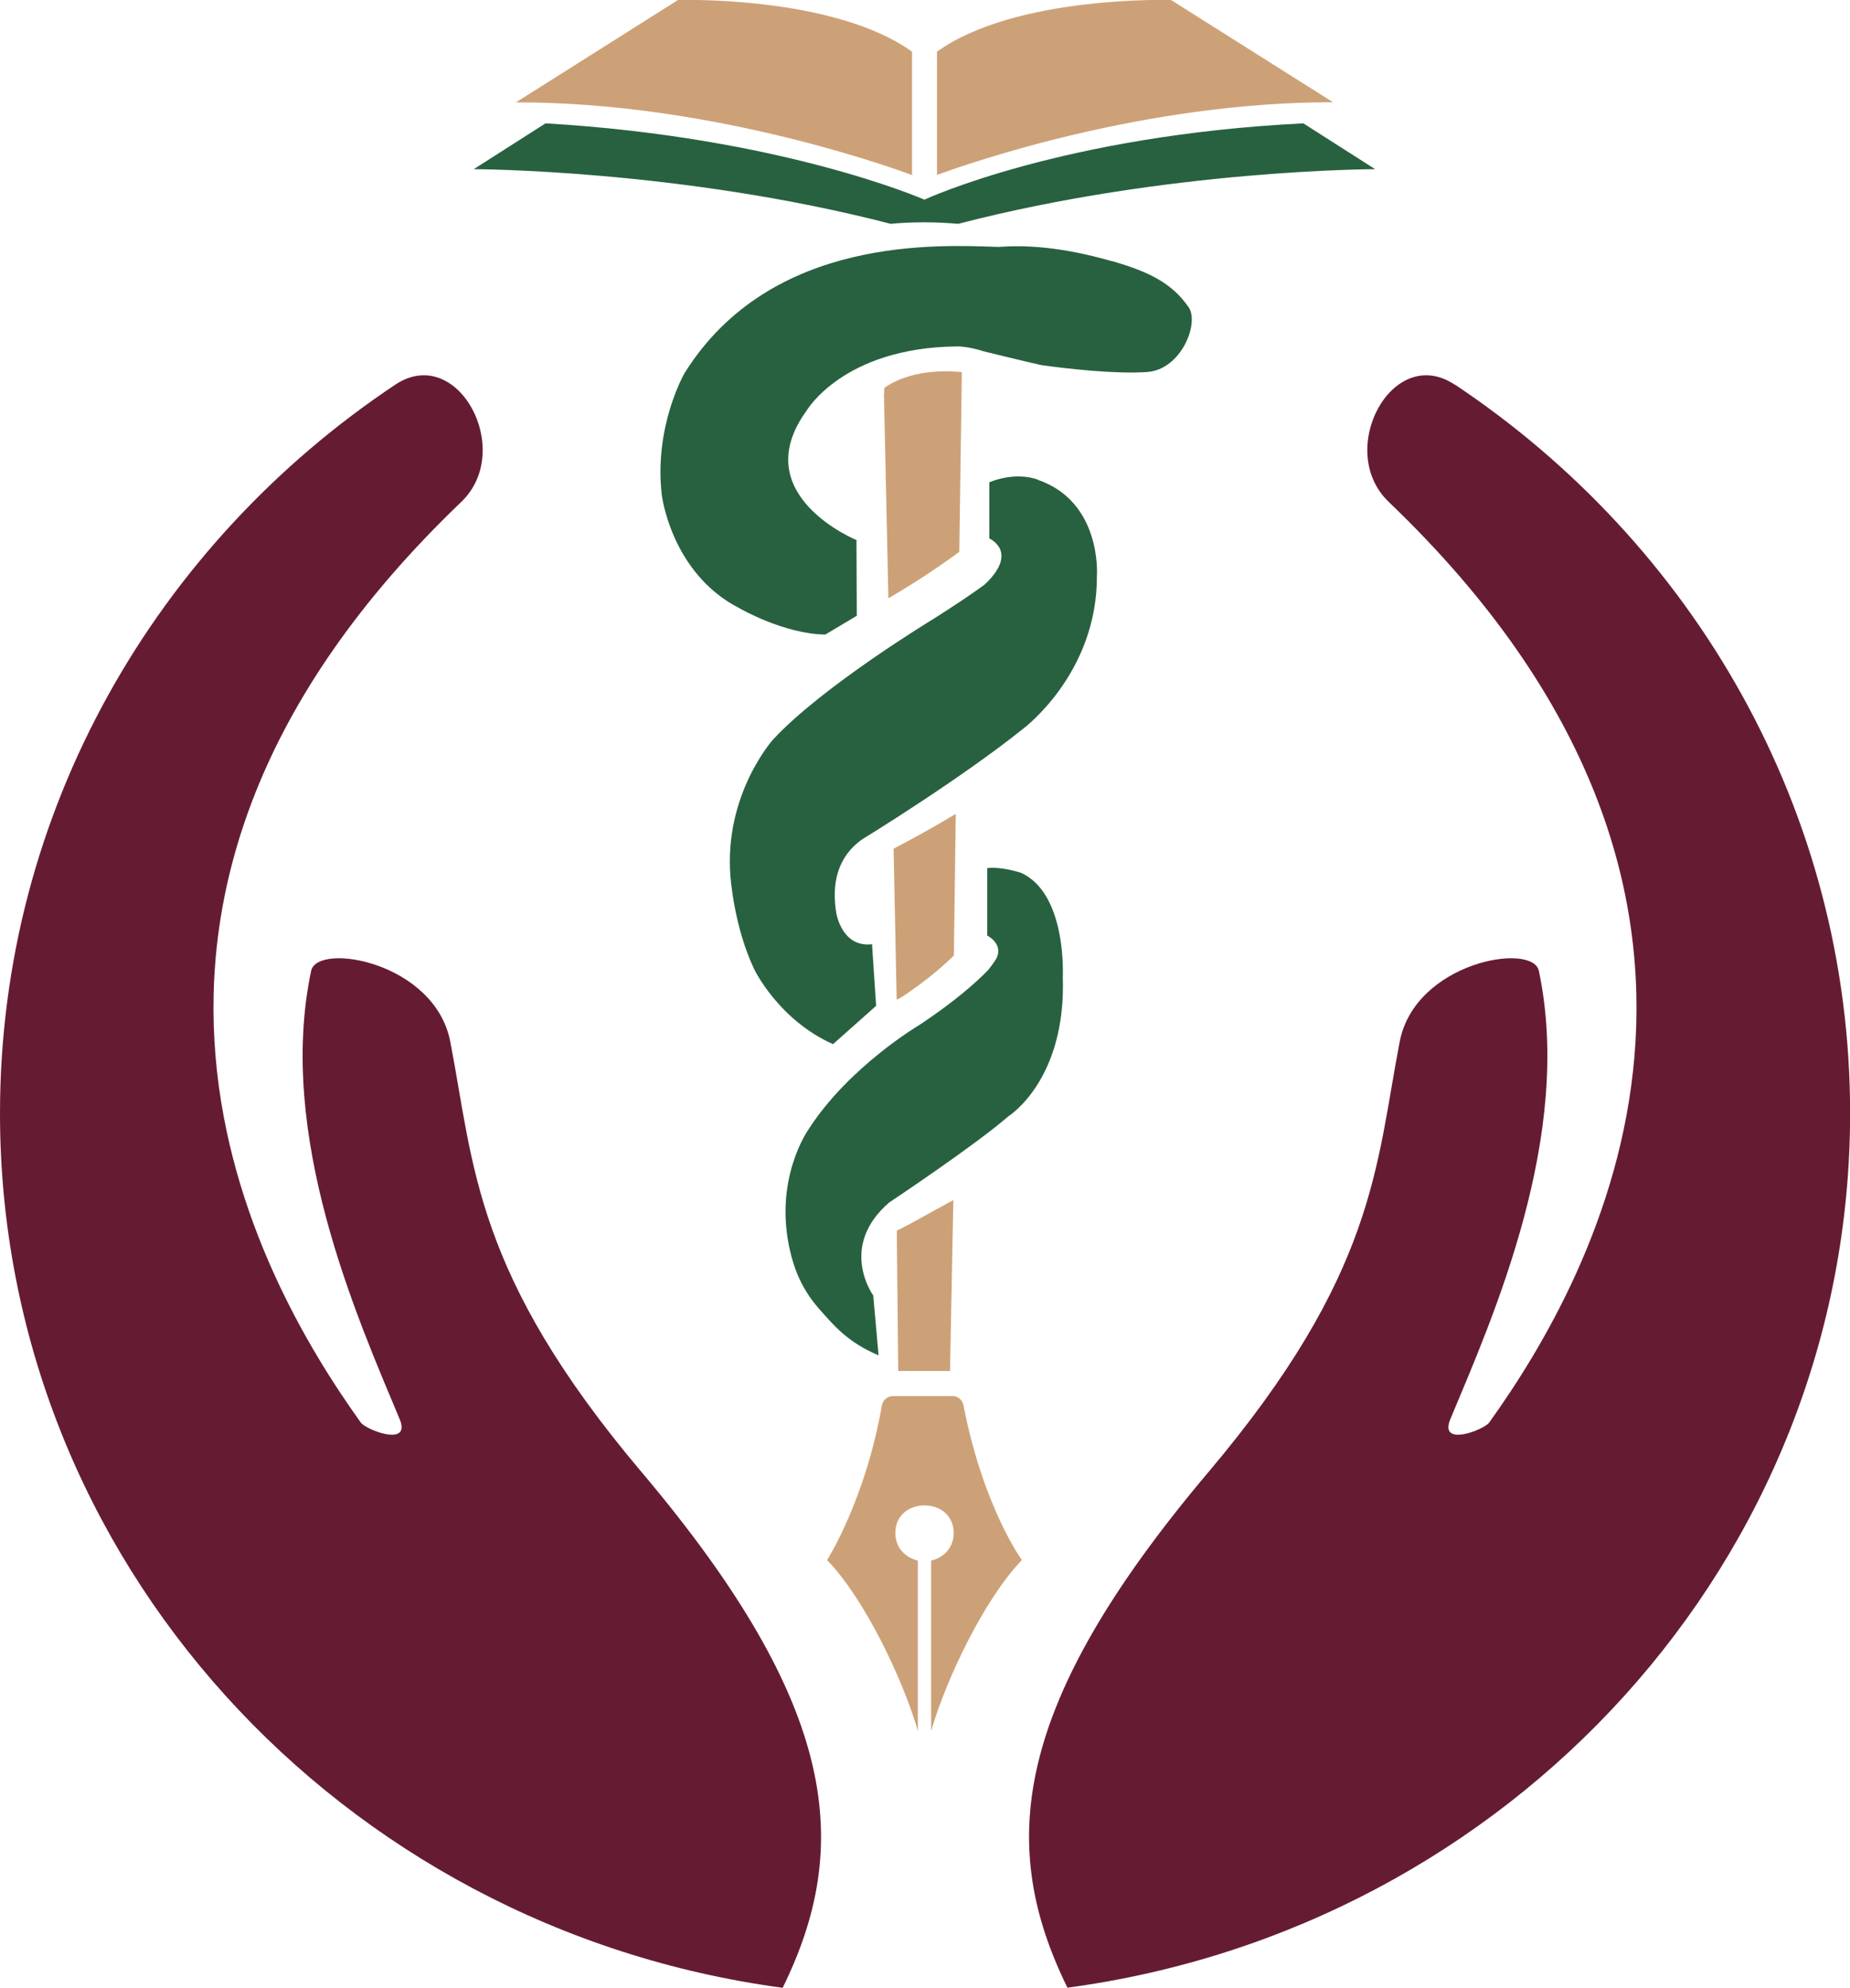 <?xml version="1.0" encoding="UTF-8"?><svg id="Layer_1" xmlns="http://www.w3.org/2000/svg" viewBox="0 0 167.49 180"><defs><style>.cls-1{fill:#286140;}.cls-2{fill:#cda177;}.cls-3{fill:#651c32;}</style></defs><path class="cls-3" d="M58.11,133.33c17.88,21.19,19.05,33.84,12.75,46.67C30.83,174.63,0,141.23,0,100.82c0-27.4,14.18-51.59,35.79-65.99,5.65-3.76,10.85,5.95,5.97,10.62-37.65,36.05-18.64,70.06-9.09,83.37.48.66,4.59,2.26,3.51-.32-3.85-9.22-11.17-25.65-8.01-40.59.56-2.62,11.21-.81,12.6,6.43,2.16,11.2,2.12,20.97,17.33,38.98ZM131.7,34.83c-5.65-3.76-10.85,5.95-5.97,10.62,37.65,36.05,18.64,70.06,9.09,83.37-.48.66-4.59,2.26-3.51-.32,3.85-9.22,11.17-25.65,8.01-40.59-.56-2.62-11.21-.81-12.6,6.43-2.16,11.2-2.12,20.97-17.33,38.98-17.88,21.19-19.05,33.84-12.75,46.67,40.03-5.37,70.86-38.77,70.86-79.18,0-27.4-14.18-51.59-35.79-65.99Z"/><path class="cls-1" d="M80.64,20.27c-19-4.93-37.75-4.95-37.75-4.95l6.5-4.15c21.32,1.25,34.11,6.83,34.3,6.91.18-.08,12.62-5.83,34.31-6.91l6.5,4.15s-18.75.01-37.75,4.95c-.9-.08-1.94-.14-3.06-.14s-2.16.05-3.06.14ZM93.95,43.43s-1.84-.78-4.38.24v5.09s2.73,1.2-.42,4.17c-1.09.8-2.59,1.82-4.68,3.14,0,0-10.07,6.1-14.51,10.93,0,0-4.42,4.95-3.83,12.36,0,0,.31,4.57,2.17,8.44,0,0,2.19,4.56,7.12,6.75l3.9-3.47-.37-5.58c-2.42.29-3.09-2.1-3.23-2.78-.42-2.52-.02-5.06,2.36-6.73,0,0,8.76-5.36,14.55-10,0,0,6.75-5,6.68-13.92,0,0,.45-6.63-5.35-8.62ZM92.35,79.01s-1.7-.56-2.97-.4v6.11s1.73.85.64,2.37c-.19.27-.37.51-.54.73-1.12,1.16-3.04,2.86-6.19,4.96,0,0-6.45,3.79-10.11,9.52,0,0-3.2,4.5-1.63,11.06.35,1.47.99,3.38,2.74,5.31,1.13,1.25,2.38,2.85,5.25,4.06l-.48-5.42s-3.21-4.4,1.44-8.42c0,0,7.73-5.14,10.81-7.82,0,0,5.24-3.26,4.91-12.64,0,0,.39-7.62-3.87-9.43ZM100.63,23.64c-4.59-1.31-7.87-1.46-10.19-1.28-5.3-.17-20.62-1.11-28.46,11.42,0,0-2.78,4.78-2.07,11.01,0,0,.83,7.13,7.06,10.3,0,0,4,2.32,7.75,2.37l2.85-1.7-.03-6.75.03-.09s-10.07-4.11-4.56-11.71c0,0,3.28-5.71,13.57-5.84,1.05-.03,2.47.44,2.47.44,2.52.63,5.21,1.25,5.21,1.25,2.36.33,6.65.82,9.57.63,3.13-.21,4.76-4.43,3.79-5.86-1.53-2.23-3.7-3.26-6.99-4.2Z"/><path class="cls-2" d="M82.57,15.85c-2.94-1.08-18.82-6.61-35.86-6.58L61.38,0s14.06-.44,21.19,4.68v11.16ZM106.02,0s-14.06-.44-21.19,4.68v11.16c2.95-1.08,18.82-6.61,35.86-6.58L106.02,0ZM86.53,73.7c-2.2,1.32-4.19,2.4-5.63,3.15l.28,13.67c.14-.07.28-.14.4-.19,2.34-1.55,3.87-2.91,4.78-3.81l.17-12.82ZM86.23,126.42h-5.38c-.5-.01-.92.36-1.01.85-1.49,8.57-4.96,14-4.96,14,3.31,3.39,6.83,10.67,8.22,15.47v-15.42c-1.17-.29-2.04-1.19-2.04-2.51,0-1.54,1.18-2.49,2.64-2.49,1.46,0,2.64.95,2.64,2.49,0,1.33-.87,2.23-2.04,2.51v15.42c1.39-4.8,4.91-12.08,8.22-15.47,0,0-3.49-4.75-5.29-14.01-.09-.48-.51-.85-1-.85ZM81.31,124.15h4.7l.3-15.48c-2.01,1.08-3.96,2.22-5.12,2.77l.13,12.72ZM87.08,33.7c-4.58-.47-6.84,1.31-7,1.41-.02.01-.03.62-.05.63l.4,18.42s.04,0,.05-.01c2.68-1.57,4.83-3.04,6.37-4.18l.23-16.27Z"/></svg>